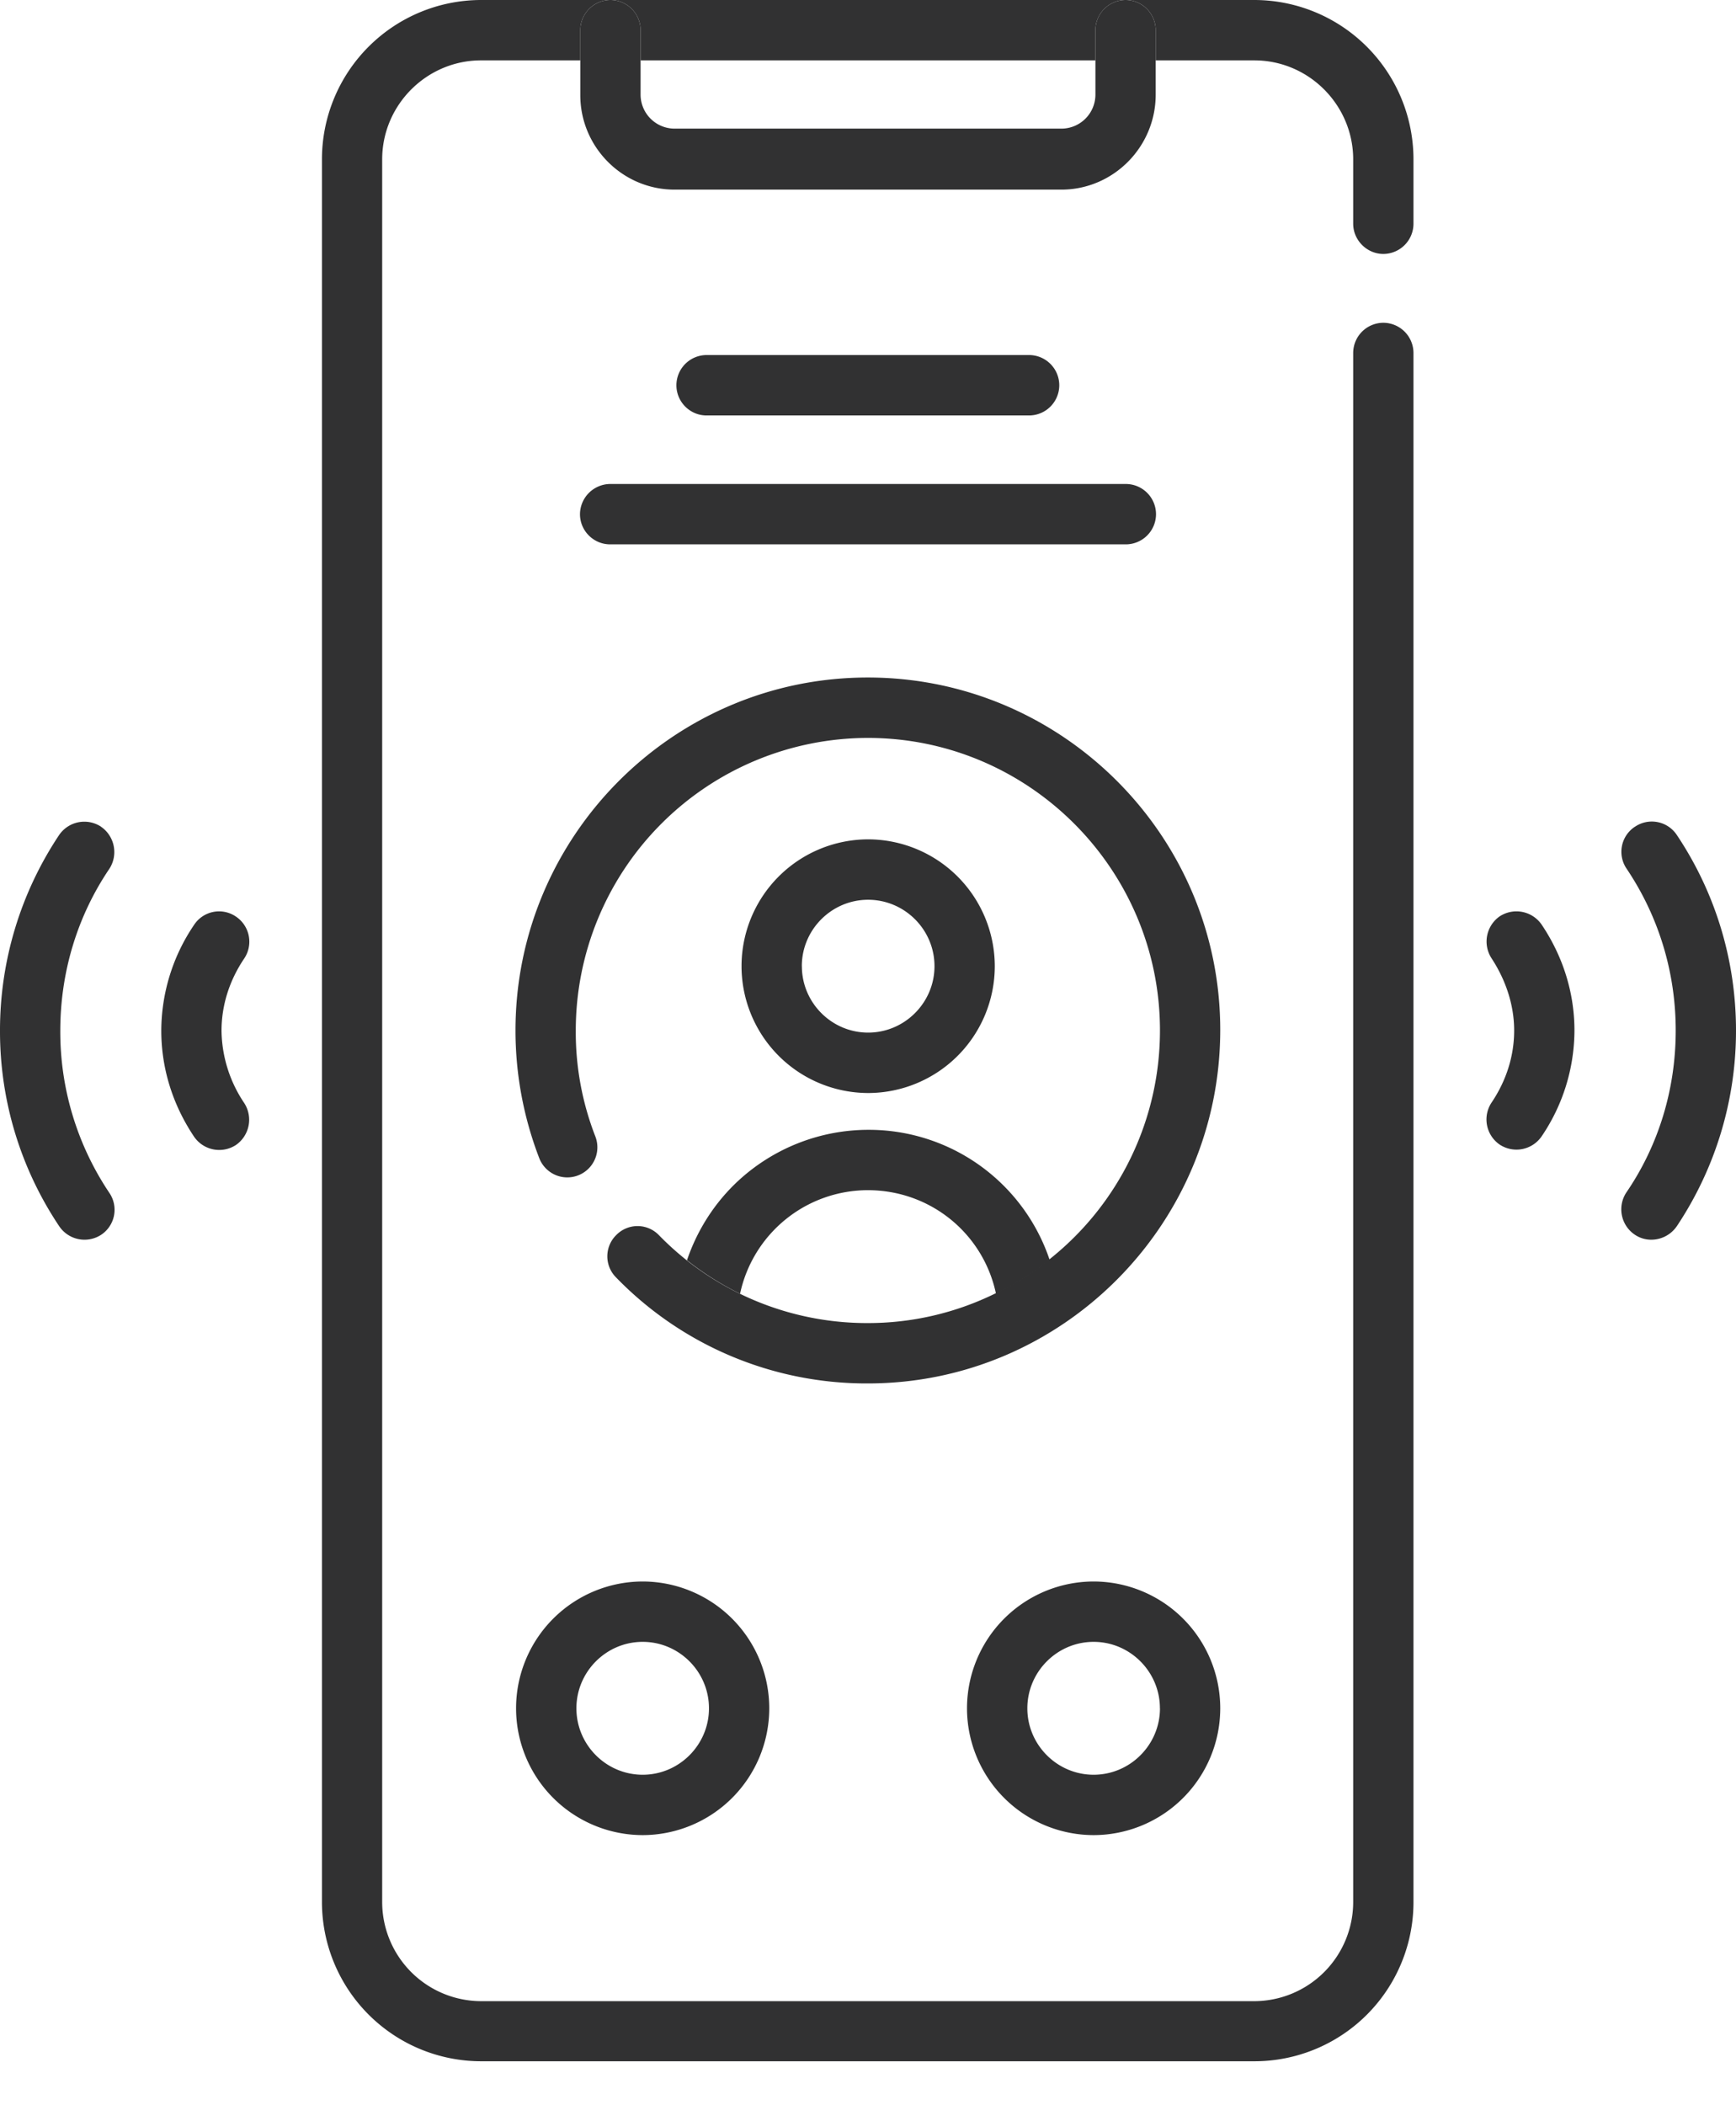 <svg width="33" height="40" fill="none" xmlns="http://www.w3.org/2000/svg"><g fill="#313132"><path d="M18.91 18.358a2.413 2.413 0 00-2.407-2.41 2.411 2.411 0 00-2.407 2.41 2.412 2.412 0 002.407 2.41 2.411 2.411 0 002.407-2.41zm-3.668 0c0-.695.567-1.262 1.26-1.262.694 0 1.262.567 1.262 1.262 0 .694-.568 1.262-1.261 1.262-.694 0-1.26-.568-1.26-1.262zm1.255 4.256c1.192 0 2.195.826 2.436 1.968a5.868 5.868 0 001.02-.643 3.626 3.626 0 00-3.444-2.472 3.65 3.65 0 00-2.47.964c-.453.418-.785.94-.98 1.514a5.58 5.58 0 001.009.637 2.487 2.487 0 012.43-1.968z"/><path d="M16.497 12.873c-3.696 0-6.698 3.012-6.698 6.707 0 .831.154 1.652.452 2.426a.57.57 0 101.066-.413 5.457 5.457 0 01-.372-2.014 5.56 5.56 0 015.552-5.558c3.06 0 5.553 2.495 5.553 5.558a5.547 5.547 0 01-2.109 4.355 5.671 5.671 0 01-1.02.642 5.482 5.482 0 01-2.43.563 5.52 5.52 0 01-3.965-1.67.565.565 0 00-.808-.006.567.567 0 00-.006.81 6.629 6.629 0 004.785 2.013c3.69 0 6.693-3.012 6.699-6.707.005-3.7-3.009-6.706-6.699-6.706z"/><path d="M26.296 4.825a.575.575 0 00.573-.574V3.029A3.028 3.028 0 0023.843 0H9.145A3.028 3.028 0 006.12 3.029v33.107a3.028 3.028 0 003.025 3.029h14.698a3.023 3.023 0 003.026-3.023V6.706a.575.575 0 00-.573-.573.575.575 0 00-.573.573v29.436a1.885 1.885 0 01-1.88 1.881H9.145a1.885 1.885 0 01-1.88-1.881V3.029c0-1.038.849-1.882 1.88-1.882h1.886V.574c0-.316.257-.574.573-.574.315 0 .573.258.573.574v.573h8.646V.574c0-.316.258-.574.573-.574.316 0 .573.258.573.574v.573h1.874c1.037 0 1.88.85 1.88 1.882v1.222c0 .315.263.574.573.574z"/><path d="M21.396 0a.575.575 0 00-.573.574v1.222a.647.647 0 01-.647.648h-7.352a.647.647 0 01-.647-.648V.574A.575.575 0 0011.604 0a.575.575 0 00-.573.574v1.233c0 .987.802 1.796 1.793 1.796h7.352c.986 0 1.793-.81 1.793-1.807V.574A.575.575 0 0021.396 0zM9.81 32.459a2.411 2.411 0 002.407 2.409 2.411 2.411 0 002.406-2.41 2.411 2.411 0 00-2.406-2.409 2.411 2.411 0 00-2.407 2.41zm3.667 0c0 .694-.567 1.262-1.26 1.262-.694 0-1.26-.568-1.26-1.262 0-.695.566-1.263 1.26-1.263.693 0 1.26.568 1.26 1.263zm4.905 0a2.411 2.411 0 002.407 2.409 2.411 2.411 0 002.407-2.41 2.411 2.411 0 00-2.407-2.409 2.411 2.411 0 00-2.407 2.41zm3.668 0c0 .694-.568 1.262-1.261 1.262s-1.26-.568-1.26-1.262c0-.695.567-1.263 1.26-1.263.693 0 1.26.568 1.26 1.263zM11.025 9.77c0 .315.258.573.573.573h9.804a.575.575 0 00.573-.573.575.575 0 00-.573-.574h-9.804a.579.579 0 00-.573.574zm8.538-1.876a.575.575 0 00.573-.574.575.575 0 00-.573-.574h-6.131a.575.575 0 00-.574.574c0 .316.258.574.573.574h6.132zM1.92 15.707a.58.58 0 00-.797.16A6.685 6.685 0 000 19.586a6.65 6.65 0 001.129 3.718.58.58 0 00.79.16.57.57 0 00.161-.797 5.49 5.49 0 01-.934-3.08c0-1.108.32-2.175.934-3.081a.585.585 0 00-.16-.798zm2.567 1.71a.568.568 0 00-.797.155 3.596 3.596 0 00-.624 2.013c0 .706.212 1.4.624 2.014a.58.58 0 00.797.155.584.584 0 00.154-.798 2.513 2.513 0 01-.43-1.37c0-.477.144-.947.43-1.372a.574.574 0 00-.154-.797zm26.593-1.71a.57.57 0 00-.16.798c.613.912.934 1.973.934 3.075 0 1.107-.32 2.174-.94 3.08a.581.581 0 00.16.798.555.555 0 00.322.097.589.589 0 00.48-.258A6.686 6.686 0 0033 19.579c0-1.33-.39-2.615-1.123-3.711a.57.57 0 00-.797-.16zm-2.572 6.041a.58.58 0 00.796-.155 3.595 3.595 0 00.625-2.014c0-.705-.212-1.4-.625-2.013a.582.582 0 00-.796-.155.584.584 0 00-.155.797c.275.42.43.895.43 1.372 0 .476-.144.946-.43 1.37a.58.58 0 00.155.798z"/></g></svg>